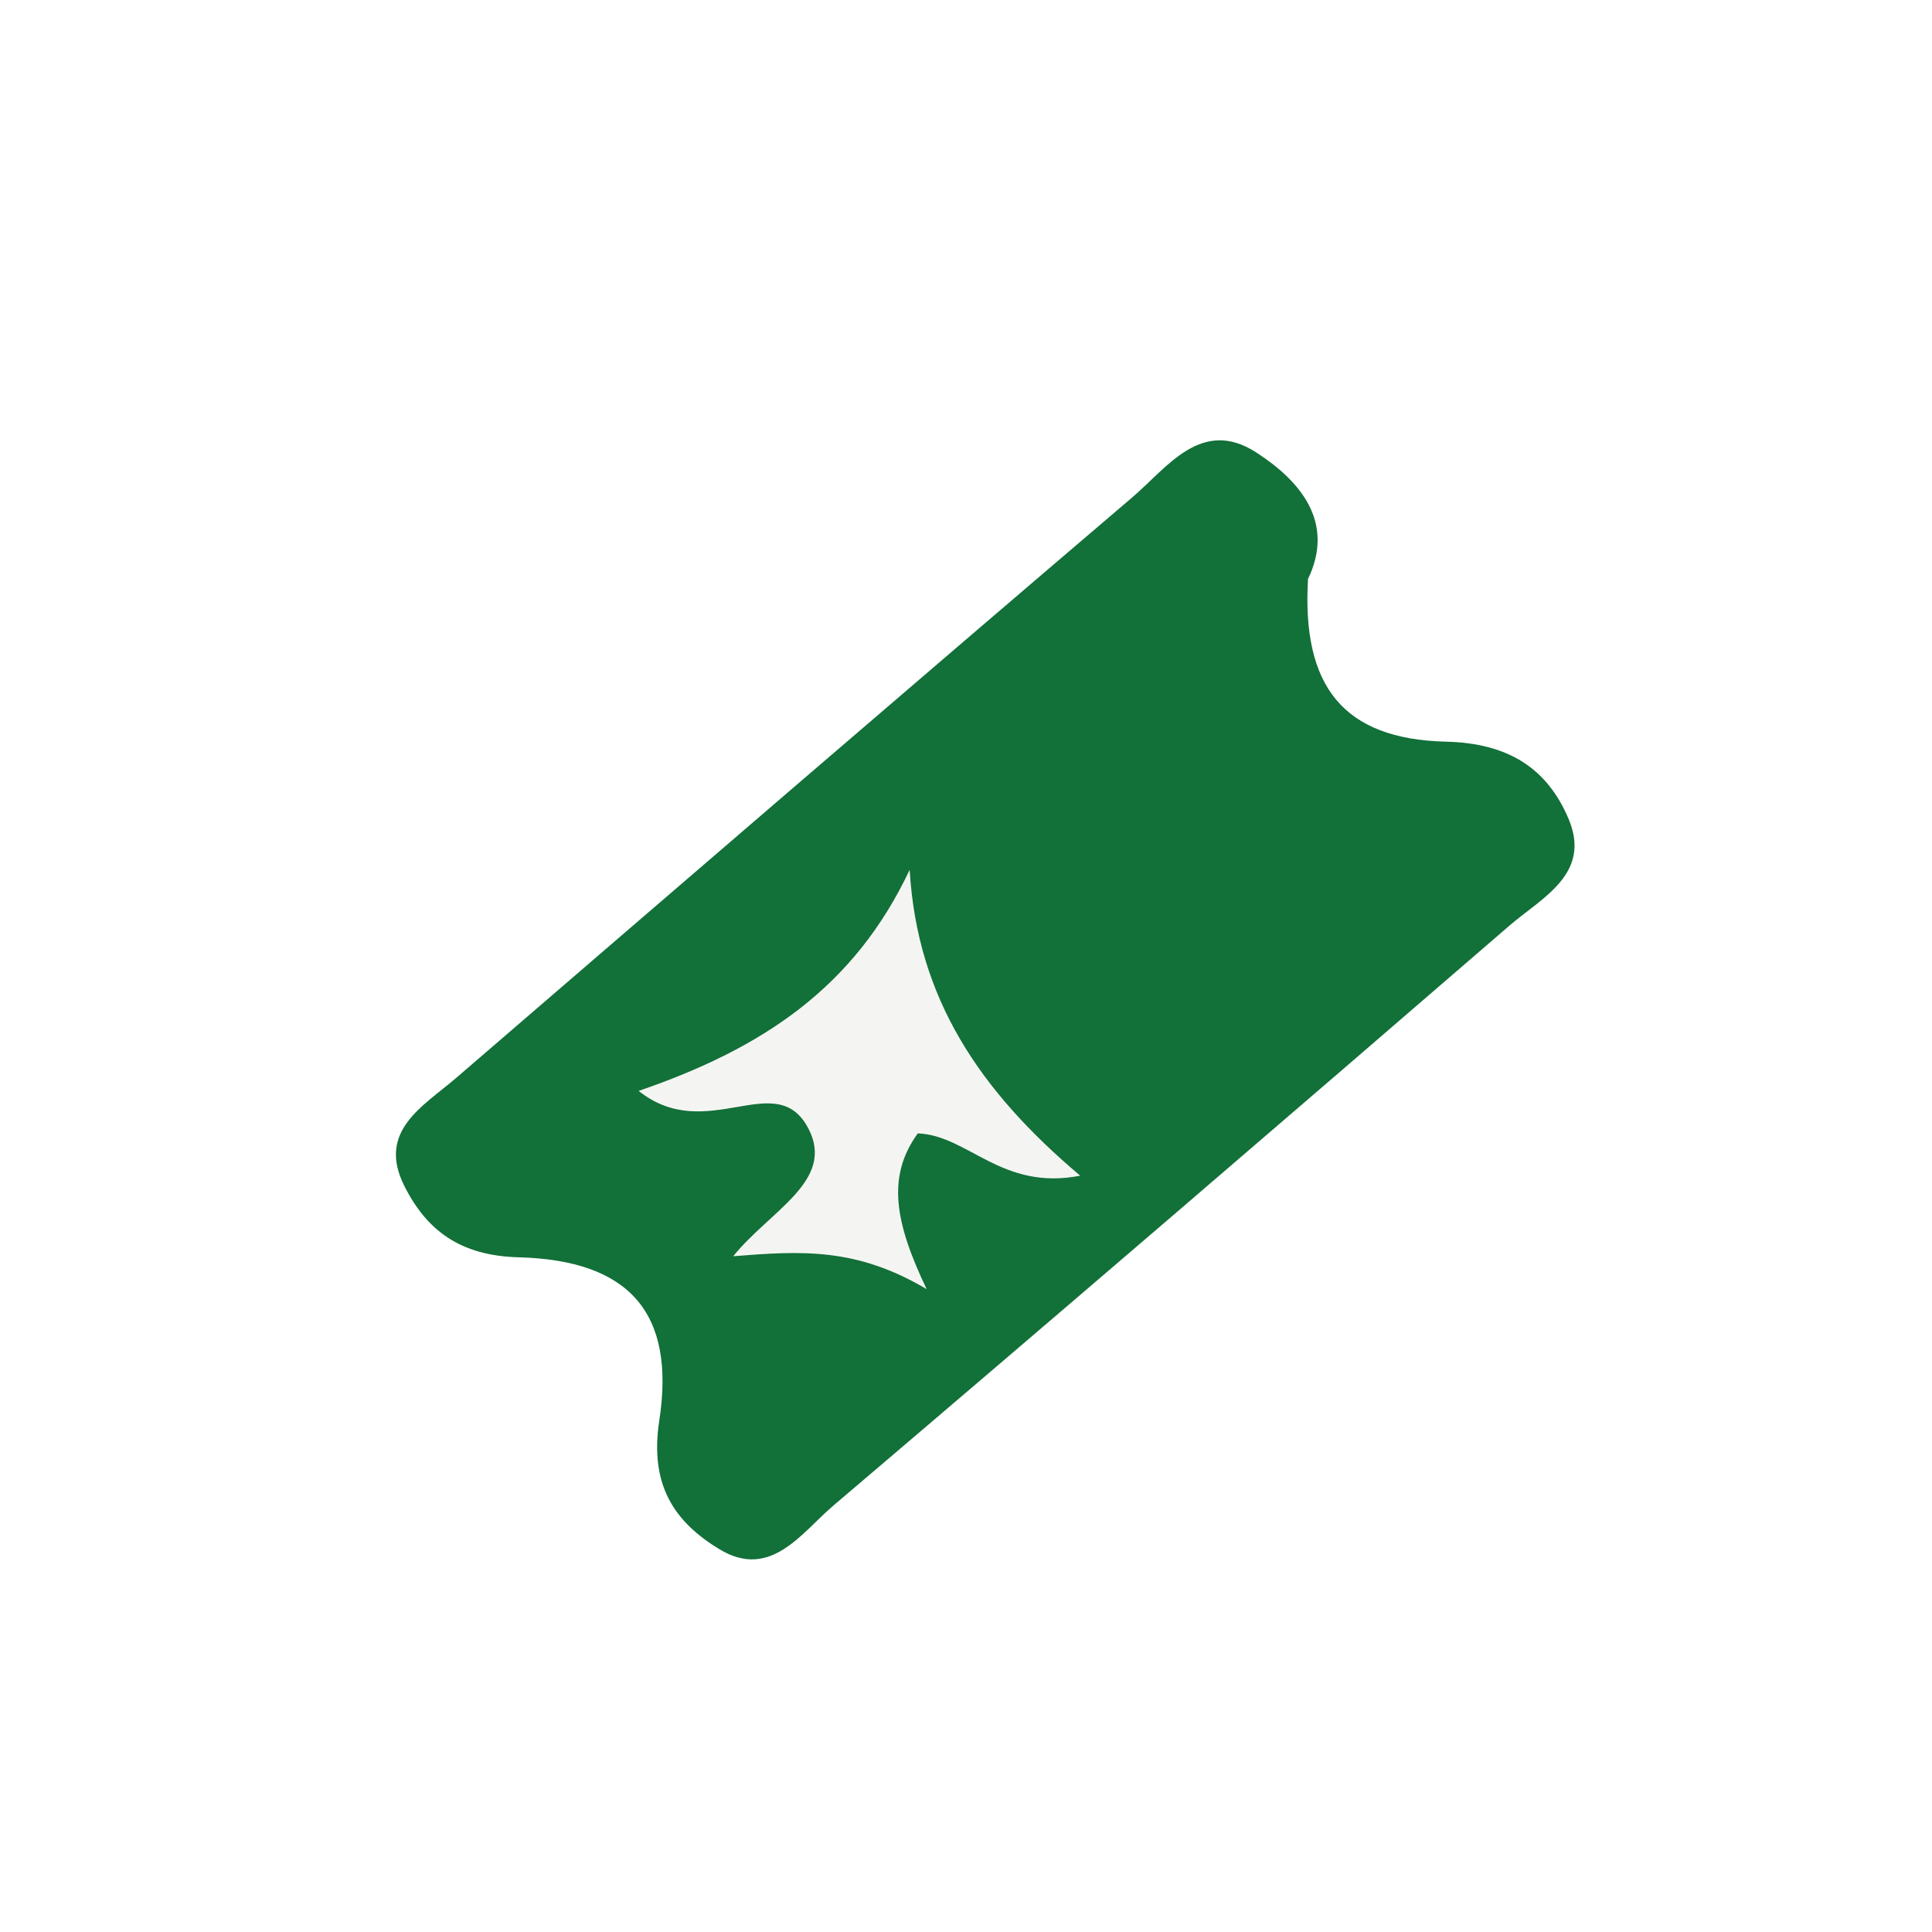<?xml version="1.0" encoding="utf-8"?>
<!-- Generator: Adobe Illustrator 16.0.0, SVG Export Plug-In . SVG Version: 6.00 Build 0)  -->
<!DOCTYPE svg PUBLIC "-//W3C//DTD SVG 1.1//EN" "http://www.w3.org/Graphics/SVG/1.1/DTD/svg11.dtd">
<svg version="1.1" id="Layer_1" xmlns="http://www.w3.org/2000/svg" xmlns:xlink="http://www.w3.org/1999/xlink" x="0px" y="0px"
	 width="45px" height="45px" viewBox="0 0 45 45" enable-background="new 0 0 45 45" xml:space="preserve">
<rect x="0" y="0" width="45" height="45" fill="#333333" stroke="none"/>
<g>
	<g>
		<path fill-rule="evenodd" clip-rule="evenodd" fill="#FFFFFF" d="M22.946,49.02c-8.233,0-16.467-0.033-24.7,0.035
			c-1.301,0.011-1.598-0.295-1.594-1.595c0.051-16.293,0.051-32.587,0-48.88c-0.004-1.3,0.293-1.598,1.594-1.594
			c16.466,0.051,32.934,0.051,49.4,0c1.3-0.004,1.598,0.293,1.594,1.594c-0.052,16.293-0.052,32.587,0,48.88
			c0.004,1.3-0.293,1.605-1.595,1.595C39.413,48.986,31.18,49.02,22.946,49.02z"/>
		<path fill-rule="evenodd" clip-rule="evenodd" fill="#127039" d="M30.466,13.486c-0.146,2.492,0.813,3.731,3.217,3.789
			c1.436,0.035,2.347,0.609,2.851,1.795c0.545,1.285-0.625,1.841-1.372,2.486c-5.234,4.522-10.479,9.029-15.749,13.51
			c-0.742,0.631-1.463,1.743-2.657,1.018c-1.058-0.642-1.629-1.501-1.4-2.996c0.386-2.516-0.706-3.735-3.274-3.803
			c-1.344-0.035-2.136-0.609-2.665-1.663c-0.644-1.285,0.448-1.859,1.21-2.517c5.239-4.514,10.479-9.029,15.742-13.517
			c0.812-0.692,1.612-1.872,2.884-1.054C30.289,11.201,31.101,12.164,30.466,13.486z"/>
		<path fill-rule="evenodd" clip-rule="evenodd" fill="#F4F5F2" d="M14.875,25.409c2.887-0.988,5.023-2.412,6.313-5.15
			c0.176,3.002,1.638,5.155,3.972,7.125c-1.834,0.358-2.611-0.943-3.783-0.985c-0.729,1.006-0.535,2.078,0.207,3.628
			c-1.639-0.972-2.91-0.894-4.506-0.767c0.855-1.061,2.374-1.753,1.758-2.961C18.088,24.834,16.473,26.683,14.875,25.409z"/>
	</g>
</g>
</svg>
